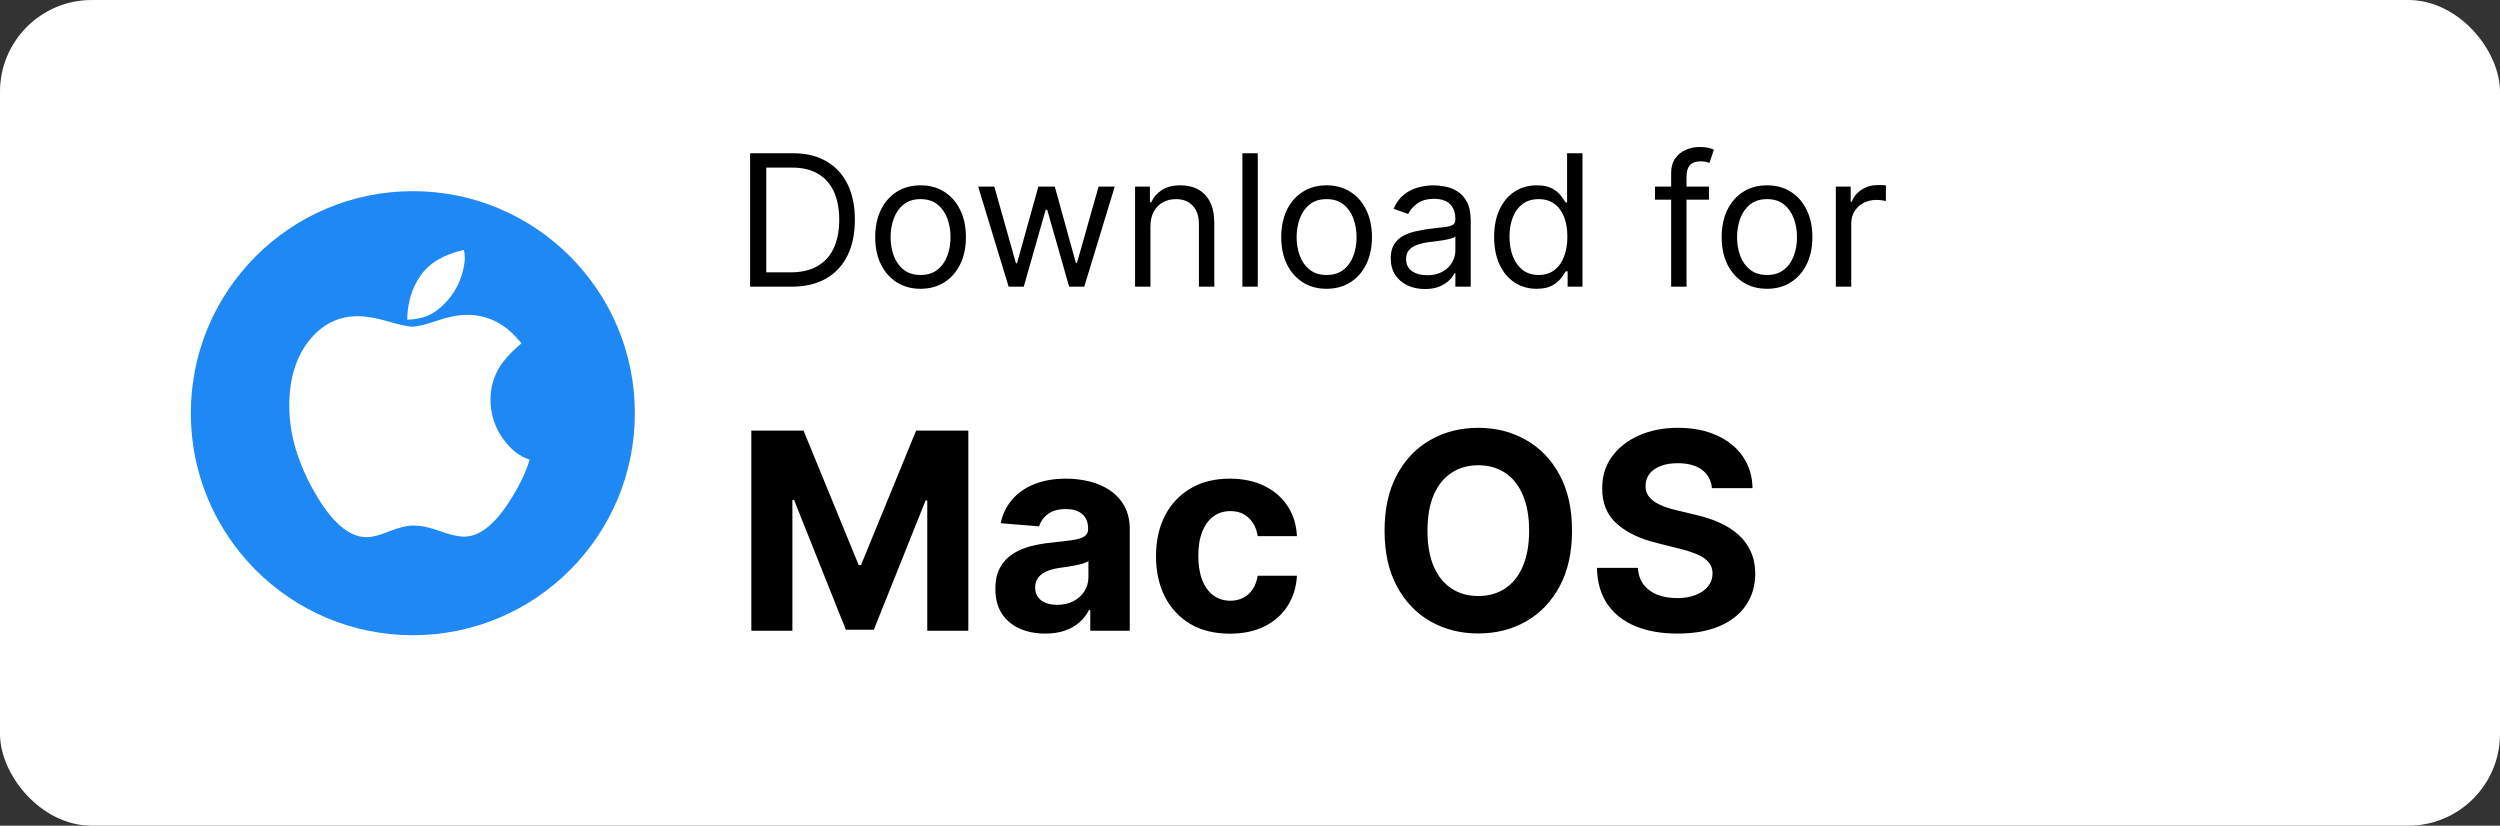 <svg width="109" height="36" viewBox="0 0 109 36" fill="none" xmlns="http://www.w3.org/2000/svg">
<rect x="0" y="0" width="109" height="36" fill="#333333" stroke="none"/>
<rect width="109" height="36" rx="4" fill="white"/>
<g clip-path="url(#clip0_40007681_23165)">
<path fill-rule="evenodd" clip-rule="evenodd" d="M20.344 13.729C19.977 13.729 19.545 13.814 19.046 13.985C18.547 14.156 18.187 14.242 17.967 14.242C17.796 14.242 17.45 14.166 16.929 14.015C16.408 13.863 15.964 13.787 15.598 13.787C14.737 13.787 14.024 14.149 13.459 14.873C12.894 15.597 12.612 16.533 12.612 17.683C12.614 18.319 12.708 18.952 12.89 19.561C13.091 20.227 13.37 20.867 13.719 21.468C14.091 22.119 14.465 22.607 14.842 22.932C15.219 23.257 15.598 23.42 15.979 23.42C16.233 23.42 16.565 23.336 16.973 23.167C17.382 22.998 17.74 22.914 18.048 22.914C18.356 22.914 18.734 22.994 19.181 23.156C19.629 23.317 19.98 23.398 20.234 23.398C20.557 23.398 20.88 23.276 21.203 23.031C21.525 22.787 21.848 22.417 22.171 21.923C22.375 21.615 22.56 21.294 22.725 20.962C22.873 20.665 22.997 20.355 23.095 20.038C22.65 19.906 22.254 19.59 21.907 19.091C21.562 18.6 21.38 18.012 21.386 17.412C21.387 17.004 21.479 16.602 21.654 16.234C21.832 15.85 22.193 15.428 22.736 14.969C22.389 14.538 22.022 14.224 21.636 14.026C21.235 13.824 20.792 13.722 20.344 13.729ZM20.22 10.897C19.344 11.097 18.717 11.469 18.338 12.012C17.959 12.555 17.764 13.198 17.755 13.941C18.136 13.922 18.442 13.861 18.672 13.758C18.924 13.639 19.153 13.475 19.346 13.274C19.648 12.981 19.885 12.628 20.044 12.239C20.19 11.867 20.264 11.525 20.264 11.212C20.264 11.163 20.261 11.114 20.256 11.065C20.25 11.008 20.237 10.952 20.22 10.897ZM18 8.335C23.346 8.335 27.68 12.669 27.68 18.015C27.68 23.361 23.346 27.695 18 27.695C12.654 27.695 8.32 23.361 8.32 18.015C8.32 12.669 12.654 8.335 18 8.335Z" fill="#1E88F4"/>
</g>
<path d="M34.5 12.5H32.705V6.682H34.58C35.144 6.682 35.627 6.798 36.028 7.031C36.43 7.262 36.738 7.595 36.952 8.028C37.166 8.46 37.273 8.977 37.273 9.58C37.273 10.186 37.165 10.707 36.949 11.145C36.733 11.581 36.419 11.916 36.006 12.151C35.593 12.383 35.091 12.5 34.5 12.5ZM33.409 11.875H34.455C34.936 11.875 35.334 11.782 35.651 11.597C35.967 11.411 36.203 11.147 36.358 10.804C36.513 10.461 36.591 10.053 36.591 9.58C36.591 9.11 36.514 8.705 36.361 8.366C36.207 8.026 35.978 7.764 35.673 7.582C35.368 7.399 34.989 7.307 34.534 7.307H33.409V11.875ZM40.136 12.591C39.742 12.591 39.397 12.497 39.099 12.31C38.804 12.122 38.573 11.86 38.406 11.523C38.242 11.186 38.159 10.792 38.159 10.341C38.159 9.886 38.242 9.49 38.406 9.151C38.573 8.812 38.804 8.548 39.099 8.361C39.397 8.173 39.742 8.08 40.136 8.08C40.53 8.08 40.875 8.173 41.17 8.361C41.468 8.548 41.699 8.812 41.864 9.151C42.03 9.49 42.114 9.886 42.114 10.341C42.114 10.792 42.03 11.186 41.864 11.523C41.699 11.86 41.468 12.122 41.17 12.31C40.875 12.497 40.53 12.591 40.136 12.591ZM40.136 11.989C40.436 11.989 40.682 11.912 40.875 11.758C41.068 11.605 41.211 11.403 41.304 11.153C41.397 10.903 41.443 10.633 41.443 10.341C41.443 10.049 41.397 9.777 41.304 9.526C41.211 9.274 41.068 9.07 40.875 8.915C40.682 8.759 40.436 8.682 40.136 8.682C39.837 8.682 39.591 8.759 39.398 8.915C39.205 9.07 39.062 9.274 38.969 9.526C38.876 9.777 38.83 10.049 38.83 10.341C38.83 10.633 38.876 10.903 38.969 11.153C39.062 11.403 39.205 11.605 39.398 11.758C39.591 11.912 39.837 11.989 40.136 11.989ZM43.977 12.5L42.648 8.136H43.352L44.295 11.477H44.341L45.273 8.136H45.989L46.909 11.466H46.955L47.898 8.136H48.602L47.273 12.5H46.614L45.659 9.148H45.591L44.636 12.5H43.977ZM50.159 9.875V12.5H49.489V8.136H50.136V8.818H50.193C50.295 8.597 50.451 8.419 50.659 8.284C50.867 8.148 51.136 8.08 51.466 8.08C51.761 8.08 52.02 8.14 52.242 8.261C52.463 8.381 52.635 8.562 52.758 8.807C52.882 9.049 52.943 9.356 52.943 9.727V12.5H52.273V9.773C52.273 9.43 52.184 9.163 52.006 8.972C51.828 8.778 51.583 8.682 51.273 8.682C51.059 8.682 50.867 8.728 50.699 8.821C50.532 8.914 50.401 9.049 50.304 9.227C50.207 9.405 50.159 9.621 50.159 9.875ZM54.839 6.682V12.5H54.168V6.682H54.839ZM57.84 12.591C57.446 12.591 57.1 12.497 56.803 12.31C56.507 12.122 56.276 11.86 56.109 11.523C55.945 11.186 55.862 10.792 55.862 10.341C55.862 9.886 55.945 9.49 56.109 9.151C56.276 8.812 56.507 8.548 56.803 8.361C57.1 8.173 57.446 8.08 57.84 8.08C58.233 8.08 58.578 8.173 58.874 8.361C59.171 8.548 59.402 8.812 59.567 9.151C59.733 9.49 59.817 9.886 59.817 10.341C59.817 10.792 59.733 11.186 59.567 11.523C59.402 11.86 59.171 12.122 58.874 12.31C58.578 12.497 58.233 12.591 57.84 12.591ZM57.84 11.989C58.139 11.989 58.385 11.912 58.578 11.758C58.771 11.605 58.914 11.403 59.007 11.153C59.1 10.903 59.146 10.633 59.146 10.341C59.146 10.049 59.1 9.777 59.007 9.526C58.914 9.274 58.771 9.07 58.578 8.915C58.385 8.759 58.139 8.682 57.84 8.682C57.54 8.682 57.294 8.759 57.101 8.915C56.908 9.07 56.765 9.274 56.672 9.526C56.579 9.777 56.533 10.049 56.533 10.341C56.533 10.633 56.579 10.903 56.672 11.153C56.765 11.403 56.908 11.605 57.101 11.758C57.294 11.912 57.54 11.989 57.84 11.989ZM62.124 12.602C61.848 12.602 61.597 12.55 61.371 12.446C61.146 12.34 60.967 12.188 60.834 11.989C60.702 11.788 60.636 11.546 60.636 11.261C60.636 11.011 60.685 10.809 60.783 10.653C60.882 10.496 61.014 10.373 61.178 10.284C61.343 10.195 61.525 10.129 61.724 10.085C61.925 10.04 62.126 10.004 62.329 9.977C62.594 9.943 62.809 9.918 62.974 9.901C63.14 9.882 63.262 9.85 63.337 9.807C63.415 9.763 63.454 9.688 63.454 9.58V9.557C63.454 9.277 63.377 9.059 63.224 8.903C63.072 8.748 62.842 8.67 62.533 8.67C62.213 8.67 61.962 8.741 61.781 8.881C61.599 9.021 61.471 9.17 61.397 9.33L60.761 9.102C60.874 8.837 61.026 8.631 61.215 8.483C61.407 8.333 61.615 8.229 61.84 8.17C62.068 8.11 62.291 8.08 62.511 8.08C62.651 8.08 62.812 8.097 62.994 8.131C63.177 8.163 63.354 8.23 63.525 8.332C63.697 8.435 63.84 8.589 63.954 8.795C64.067 9.002 64.124 9.278 64.124 9.625V12.5H63.454V11.909H63.42C63.374 12.004 63.298 12.105 63.193 12.213C63.086 12.321 62.945 12.413 62.769 12.489C62.593 12.564 62.378 12.602 62.124 12.602ZM62.227 12C62.492 12 62.715 11.948 62.897 11.844C63.081 11.74 63.219 11.605 63.312 11.44C63.407 11.276 63.454 11.102 63.454 10.921V10.307C63.425 10.341 63.363 10.372 63.266 10.401C63.172 10.427 63.062 10.451 62.937 10.472C62.814 10.491 62.693 10.508 62.576 10.523C62.461 10.536 62.367 10.547 62.295 10.557C62.12 10.579 61.958 10.617 61.806 10.668C61.657 10.717 61.535 10.792 61.443 10.892C61.352 10.991 61.306 11.125 61.306 11.296C61.306 11.528 61.392 11.704 61.565 11.824C61.739 11.941 61.959 12 62.227 12ZM66.996 12.591C66.632 12.591 66.311 12.499 66.033 12.315C65.754 12.13 65.537 11.868 65.379 11.531C65.222 11.192 65.144 10.792 65.144 10.329C65.144 9.871 65.222 9.473 65.379 9.136C65.537 8.799 65.755 8.539 66.035 8.355C66.316 8.171 66.64 8.08 67.007 8.08C67.291 8.08 67.516 8.127 67.68 8.222C67.847 8.314 67.974 8.42 68.061 8.54C68.15 8.657 68.219 8.754 68.269 8.83H68.325V6.682H68.996V12.5H68.348V11.829H68.269C68.219 11.909 68.149 12.009 68.058 12.131C67.967 12.25 67.838 12.357 67.669 12.452C67.501 12.544 67.276 12.591 66.996 12.591ZM67.087 11.989C67.356 11.989 67.583 11.919 67.769 11.778C67.954 11.636 68.095 11.44 68.192 11.19C68.288 10.938 68.337 10.648 68.337 10.318C68.337 9.992 68.289 9.707 68.195 9.463C68.1 9.217 67.96 9.026 67.774 8.889C67.588 8.751 67.359 8.682 67.087 8.682C66.803 8.682 66.566 8.755 66.376 8.901C66.189 9.045 66.048 9.241 65.953 9.489C65.86 9.735 65.814 10.011 65.814 10.318C65.814 10.629 65.861 10.911 65.956 11.165C66.053 11.417 66.195 11.617 66.382 11.767C66.572 11.915 66.806 11.989 67.087 11.989ZM74.51 8.136V8.705H72.158V8.136H74.51ZM72.862 12.5V7.534C72.862 7.284 72.921 7.076 73.038 6.909C73.156 6.742 73.308 6.617 73.496 6.534C73.683 6.451 73.881 6.409 74.09 6.409C74.254 6.409 74.389 6.422 74.493 6.449C74.597 6.475 74.675 6.5 74.726 6.523L74.533 7.102C74.499 7.091 74.451 7.077 74.391 7.06C74.332 7.043 74.254 7.034 74.158 7.034C73.936 7.034 73.776 7.09 73.678 7.202C73.581 7.313 73.533 7.477 73.533 7.693V12.5H72.862ZM77.043 12.591C76.649 12.591 76.303 12.497 76.006 12.31C75.71 12.122 75.479 11.86 75.312 11.523C75.148 11.186 75.065 10.792 75.065 10.341C75.065 9.886 75.148 9.49 75.312 9.151C75.479 8.812 75.71 8.548 76.006 8.361C76.303 8.173 76.649 8.08 77.043 8.08C77.437 8.08 77.781 8.173 78.077 8.361C78.374 8.548 78.605 8.812 78.77 9.151C78.937 9.49 79.02 9.886 79.02 10.341C79.02 10.792 78.937 11.186 78.77 11.523C78.605 11.86 78.374 12.122 78.077 12.31C77.781 12.497 77.437 12.591 77.043 12.591ZM77.043 11.989C77.342 11.989 77.588 11.912 77.781 11.758C77.974 11.605 78.117 11.403 78.21 11.153C78.303 10.903 78.349 10.633 78.349 10.341C78.349 10.049 78.303 9.777 78.21 9.526C78.117 9.274 77.974 9.07 77.781 8.915C77.588 8.759 77.342 8.682 77.043 8.682C76.743 8.682 76.497 8.759 76.304 8.915C76.111 9.07 75.968 9.274 75.875 9.526C75.782 9.777 75.736 10.049 75.736 10.341C75.736 10.633 75.782 10.903 75.875 11.153C75.968 11.403 76.111 11.605 76.304 11.758C76.497 11.912 76.743 11.989 77.043 11.989ZM80.043 12.5V8.136H80.691V8.795H80.737C80.816 8.58 80.96 8.404 81.168 8.27C81.377 8.135 81.612 8.068 81.873 8.068C81.922 8.068 81.984 8.069 82.058 8.071C82.131 8.073 82.187 8.076 82.225 8.08V8.761C82.202 8.756 82.15 8.747 82.069 8.736C81.989 8.723 81.905 8.716 81.816 8.716C81.604 8.716 81.415 8.76 81.248 8.849C81.083 8.937 80.952 9.058 80.856 9.213C80.761 9.366 80.714 9.542 80.714 9.739V12.5H80.043ZM32.758 18.773H35.034L37.438 24.636H37.54L39.943 18.773H42.219V27.5H40.429V21.82H40.356L38.098 27.457H36.879L34.621 21.798H34.548V27.5H32.758V18.773ZM45.571 27.624C45.154 27.624 44.782 27.551 44.455 27.406C44.128 27.259 43.87 27.041 43.679 26.754C43.492 26.465 43.398 26.104 43.398 25.672C43.398 25.308 43.465 25.003 43.598 24.756C43.732 24.509 43.914 24.31 44.144 24.159C44.374 24.009 44.635 23.895 44.928 23.818C45.223 23.741 45.533 23.688 45.857 23.656C46.238 23.616 46.544 23.579 46.777 23.546C47.01 23.509 47.179 23.454 47.284 23.384C47.39 23.312 47.442 23.207 47.442 23.068V23.043C47.442 22.773 47.357 22.564 47.186 22.416C47.019 22.268 46.78 22.195 46.471 22.195C46.144 22.195 45.884 22.267 45.691 22.412C45.498 22.554 45.37 22.733 45.307 22.949L43.628 22.812C43.713 22.415 43.881 22.071 44.131 21.781C44.381 21.489 44.703 21.264 45.098 21.108C45.496 20.949 45.956 20.869 46.479 20.869C46.843 20.869 47.191 20.912 47.523 20.997C47.858 21.082 48.155 21.215 48.414 21.393C48.675 21.572 48.881 21.803 49.032 22.084C49.182 22.362 49.258 22.696 49.258 23.085V27.5H47.536V26.592H47.485C47.38 26.797 47.239 26.977 47.063 27.134C46.887 27.287 46.675 27.408 46.428 27.496C46.181 27.581 45.895 27.624 45.571 27.624ZM46.091 26.371C46.358 26.371 46.594 26.318 46.799 26.213C47.003 26.105 47.164 25.96 47.28 25.778C47.397 25.597 47.455 25.391 47.455 25.16V24.466C47.398 24.503 47.32 24.537 47.221 24.568C47.124 24.597 47.015 24.624 46.892 24.649C46.77 24.672 46.648 24.693 46.526 24.713C46.404 24.73 46.293 24.746 46.194 24.76C45.98 24.791 45.794 24.841 45.635 24.909C45.476 24.977 45.353 25.07 45.265 25.186C45.176 25.3 45.133 25.442 45.133 25.612C45.133 25.859 45.222 26.048 45.401 26.179C45.583 26.307 45.813 26.371 46.091 26.371ZM53.623 27.628C52.953 27.628 52.376 27.486 51.893 27.202C51.413 26.915 51.044 26.517 50.785 26.009C50.529 25.5 50.402 24.915 50.402 24.253C50.402 23.582 50.531 22.994 50.789 22.489C51.051 21.98 51.422 21.584 51.902 21.3C52.382 21.013 52.953 20.869 53.615 20.869C54.186 20.869 54.686 20.973 55.115 21.18C55.544 21.388 55.883 21.679 56.133 22.054C56.383 22.429 56.521 22.869 56.547 23.375H54.834C54.785 23.048 54.657 22.785 54.45 22.587C54.245 22.385 53.977 22.284 53.645 22.284C53.363 22.284 53.117 22.361 52.907 22.514C52.7 22.665 52.538 22.885 52.422 23.175C52.305 23.465 52.247 23.815 52.247 24.227C52.247 24.645 52.304 25 52.417 25.293C52.534 25.585 52.697 25.808 52.907 25.962C53.117 26.115 53.363 26.192 53.645 26.192C53.852 26.192 54.038 26.149 54.203 26.064C54.37 25.979 54.508 25.855 54.616 25.693C54.727 25.528 54.799 25.331 54.834 25.101H56.547C56.518 25.601 56.382 26.041 56.137 26.422C55.896 26.8 55.562 27.095 55.136 27.308C54.71 27.521 54.206 27.628 53.623 27.628ZM68.54 23.136C68.54 24.088 68.36 24.898 67.999 25.565C67.641 26.233 67.152 26.743 66.533 27.095C65.916 27.445 65.223 27.619 64.454 27.619C63.678 27.619 62.982 27.443 62.365 27.091C61.749 26.739 61.262 26.229 60.904 25.561C60.546 24.893 60.367 24.085 60.367 23.136C60.367 22.185 60.546 21.375 60.904 20.707C61.262 20.04 61.749 19.531 62.365 19.182C62.982 18.829 63.678 18.653 64.454 18.653C65.223 18.653 65.916 18.829 66.533 19.182C67.152 19.531 67.641 20.04 67.999 20.707C68.36 21.375 68.54 22.185 68.54 23.136ZM66.669 23.136C66.669 22.52 66.577 22 66.392 21.577C66.211 21.153 65.954 20.832 65.621 20.614C65.289 20.395 64.9 20.285 64.454 20.285C64.007 20.285 63.618 20.395 63.286 20.614C62.953 20.832 62.695 21.153 62.51 21.577C62.328 22 62.238 22.52 62.238 23.136C62.238 23.753 62.328 24.273 62.51 24.696C62.695 25.119 62.953 25.44 63.286 25.659C63.618 25.878 64.007 25.987 64.454 25.987C64.9 25.987 65.289 25.878 65.621 25.659C65.954 25.44 66.211 25.119 66.392 24.696C66.577 24.273 66.669 23.753 66.669 23.136ZM74.641 21.283C74.607 20.939 74.461 20.672 74.202 20.482C73.944 20.291 73.593 20.196 73.15 20.196C72.849 20.196 72.594 20.239 72.387 20.324C72.18 20.406 72.021 20.521 71.91 20.669C71.802 20.817 71.748 20.984 71.748 21.172C71.742 21.328 71.775 21.465 71.846 21.581C71.92 21.697 72.021 21.798 72.148 21.884C72.276 21.966 72.424 22.038 72.592 22.101C72.759 22.16 72.938 22.212 73.129 22.254L73.913 22.442C74.293 22.527 74.643 22.641 74.961 22.783C75.279 22.925 75.555 23.099 75.788 23.307C76.021 23.514 76.201 23.759 76.329 24.04C76.46 24.321 76.526 24.643 76.529 25.007C76.526 25.541 76.39 26.004 76.12 26.396C75.853 26.785 75.467 27.088 74.961 27.304C74.458 27.517 73.852 27.624 73.141 27.624C72.437 27.624 71.823 27.516 71.3 27.3C70.781 27.084 70.374 26.764 70.082 26.341C69.792 25.915 69.64 25.388 69.626 24.76H71.411C71.431 25.053 71.515 25.297 71.663 25.493C71.813 25.686 72.013 25.832 72.263 25.932C72.516 26.028 72.802 26.077 73.12 26.077C73.433 26.077 73.704 26.031 73.934 25.94C74.167 25.849 74.347 25.723 74.475 25.561C74.603 25.399 74.667 25.213 74.667 25.003C74.667 24.807 74.609 24.642 74.492 24.509C74.379 24.375 74.211 24.261 73.989 24.168C73.771 24.074 73.502 23.989 73.184 23.912L72.234 23.673C71.498 23.494 70.917 23.215 70.491 22.834C70.065 22.453 69.853 21.94 69.856 21.296C69.853 20.767 69.994 20.305 70.278 19.91C70.565 19.516 70.958 19.207 71.458 18.986C71.958 18.764 72.526 18.653 73.163 18.653C73.81 18.653 74.376 18.764 74.859 18.986C75.344 19.207 75.722 19.516 75.992 19.91C76.262 20.305 76.401 20.763 76.41 21.283H74.641Z" fill="black"/>
<defs>
<clipPath id="clip0_40007681_23165">
<rect width="20" height="20" fill="white" transform="translate(8 8)"/>
</clipPath>
</defs>
</svg>
